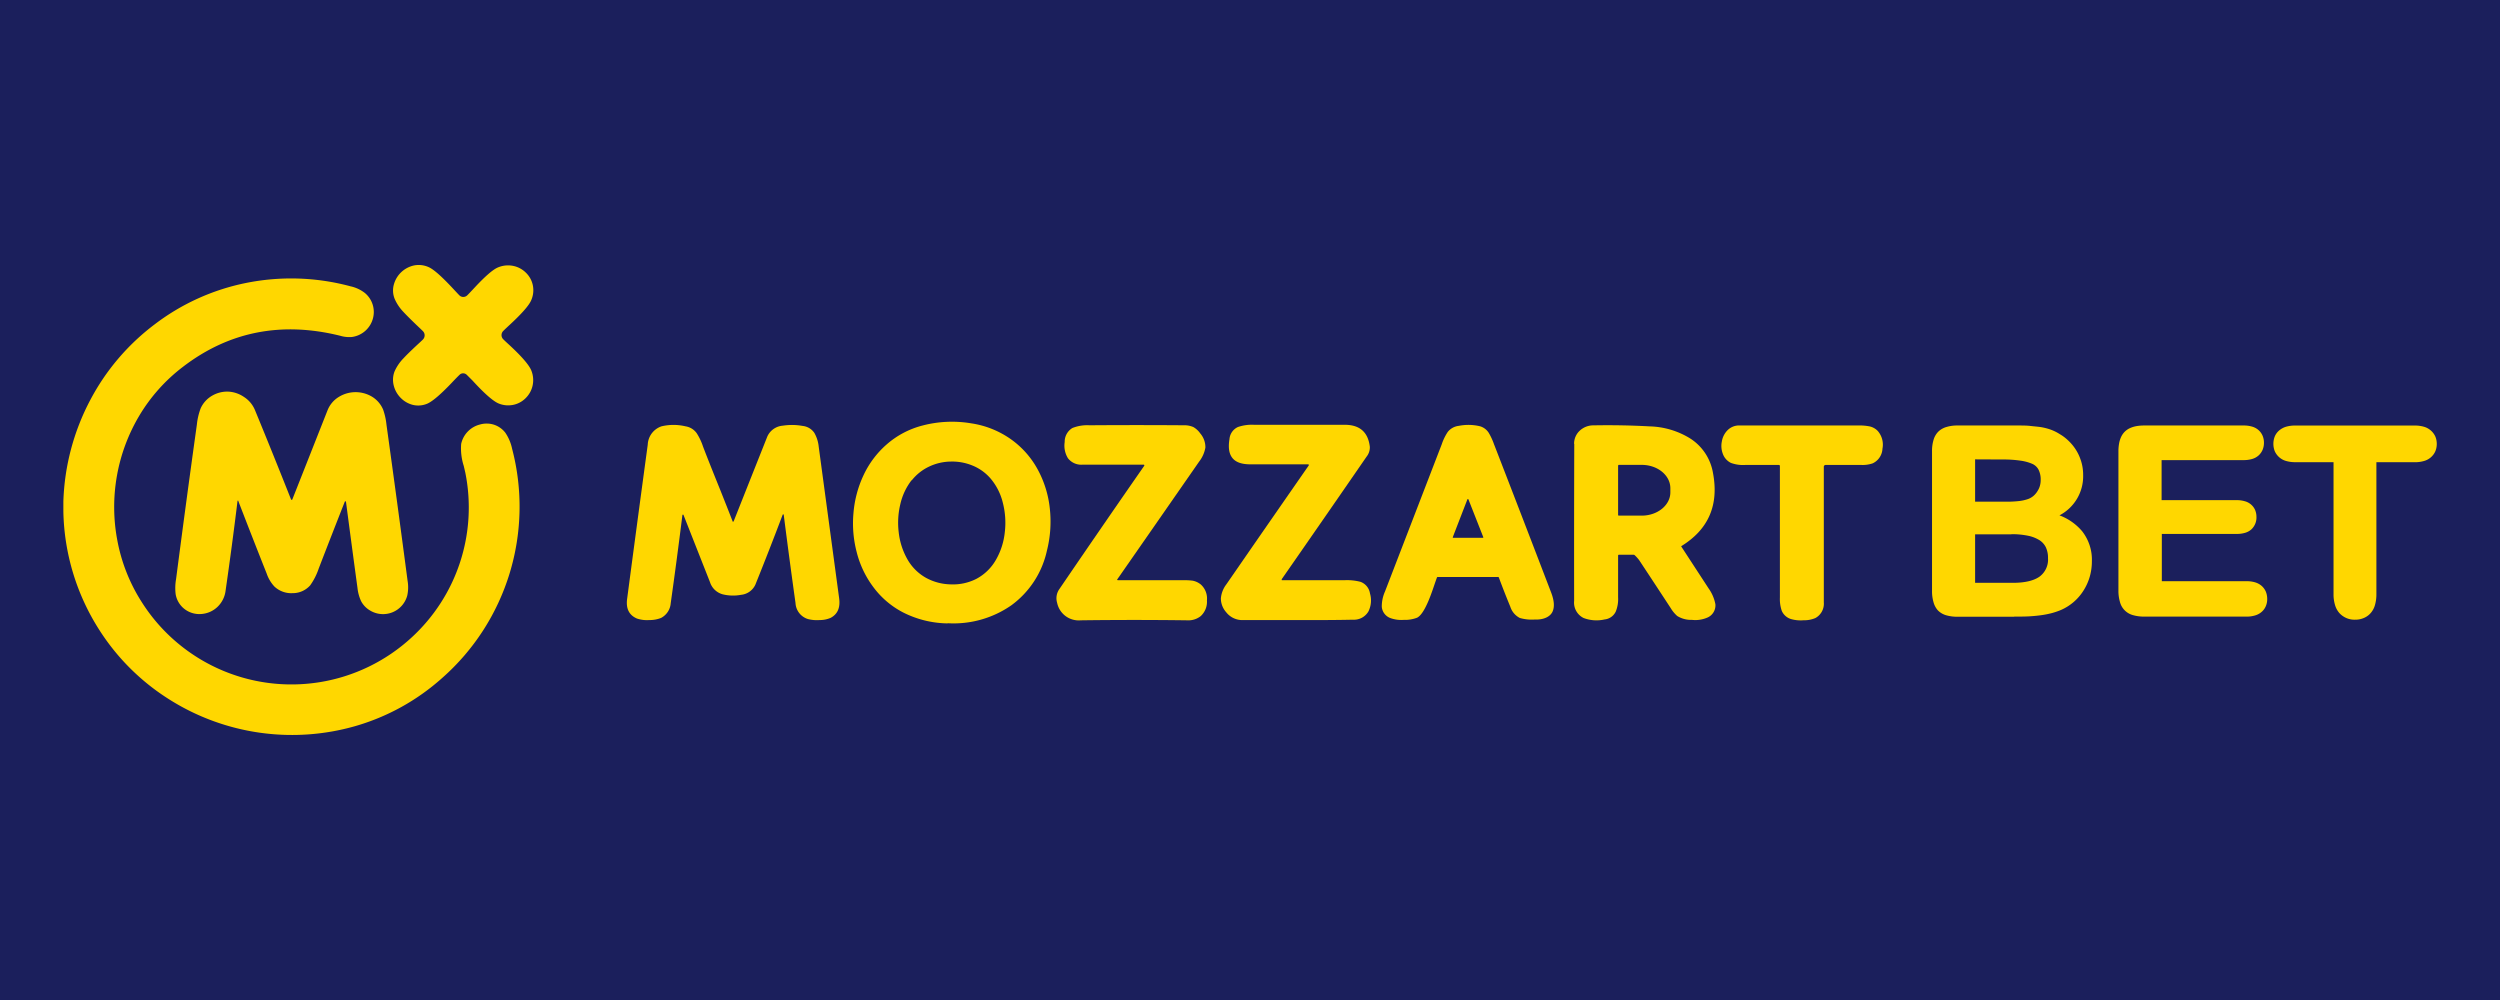 <svg xmlns="http://www.w3.org/2000/svg" viewBox="0 0 566.93 226.77"><defs><style>.cls-1{fill:#1b1f5c;}.cls-2{fill:gold;}</style></defs><title>mozzartbet</title><g id="Layer_2" data-name="Layer 2"><rect class="cls-1" width="566.93" height="226.77"/></g><g id="Layer_1" data-name="Layer 1"><path class="cls-2" d="M96.8,91.58a5.22,5.22,0,0,1-3.24.22,5.83,5.83,0,0,1-2.69-1.57,6,6,0,0,1-1.56-2.72,5.31,5.31,0,0,1,.15-3.25,10.18,10.18,0,0,1,2.09-3.06c.64-.69,1.64-1.67,3-2.94.64-.58,1.08-1,1.34-1.25a1.35,1.35,0,0,0,0-1.93q-.42-.42-1.41-1.35-2.08-2-3-3a10,10,0,0,1-2-3,5.07,5.07,0,0,1-.13-3.33,6.06,6.06,0,0,1,4.62-4.22,5.46,5.46,0,0,1,3.41.48q1.67.83,5.34,4.77c.68.73,1.16,1.25,1.45,1.54a1.26,1.26,0,0,0,.89.37,1.28,1.28,0,0,0,.88-.35c.33-.32.88-.9,1.65-1.73,2.41-2.59,4.18-4.13,5.3-4.6a5.88,5.88,0,0,1,3.5-.36,5.68,5.68,0,0,1,2.86,1.53,5.52,5.52,0,0,1,1.57,2.81,5.61,5.61,0,0,1-.38,3.5q-.73,1.69-4.74,5.42c-.76.7-1.29,1.2-1.58,1.5h0a1.32,1.32,0,0,0,0,1.87h0c.26.27.72.7,1.38,1.3q4.26,3.94,5,5.82a5.82,5.82,0,0,1,.28,3.39,5.71,5.71,0,0,1-1.5,2.77,5.55,5.55,0,0,1-2.71,1.56,5.73,5.73,0,0,1-3.39-.23c-1.23-.46-3.24-2.19-6-5.21L105.85,85a1.17,1.17,0,0,0-.83-.34,1.12,1.12,0,0,0-.79.32c-.35.33-.94.93-1.76,1.8q-3.89,4.09-5.67,4.8"/><path class="cls-2" d="M14.37,116v-2.3a52.77,52.77,0,0,1,6.08-22.95A51.54,51.54,0,0,1,35.08,73.55,50.7,50.7,0,0,1,55.63,64.2a51.74,51.74,0,0,1,23.87.73,8.1,8.1,0,0,1,3.23,1.5,5.6,5.6,0,0,1,1.8,5.93,5.72,5.72,0,0,1-4.73,4.06,7.17,7.17,0,0,1-2.66-.28q-19.95-4.94-35.59,7a39,39,0,0,0-10,11.19,40.52,40.52,0,0,0-4.94,28.23,39.26,39.26,0,0,0,5.46,13.86A40.19,40.19,0,0,0,93.3,144.6a40,40,0,0,0,12.23-37.37q-.11-.48-.36-1.56a13,13,0,0,1-.59-5,5.8,5.8,0,0,1,4.25-4.4,5.48,5.48,0,0,1,3.06,0,5.36,5.36,0,0,1,2.69,1.84,10.15,10.15,0,0,1,1.55,3.65,51.77,51.77,0,0,1-15.87,52A50.46,50.46,0,0,1,80.5,164.68a52.1,52.1,0,0,1-42-6,51,51,0,0,1-16-15.86A51.59,51.59,0,0,1,14.37,116"/><path class="cls-2" d="M66,113.26a.16.16,0,0,0,.14.09.17.17,0,0,0,.15-.09q4-10.11,8-20.25A6.25,6.25,0,0,1,76.85,90a7.25,7.25,0,0,1,7.38-.12,6.25,6.25,0,0,1,2.65,3,14.67,14.67,0,0,1,.76,3.41Q90.1,114,92.43,131.71a8.66,8.66,0,0,1-.08,3.36A5.68,5.68,0,0,1,84,138.49a5.33,5.33,0,0,1-2.1-2.14,9.39,9.39,0,0,1-.83-3q-1.33-9.8-2.61-19.55a.14.14,0,0,0-.14-.12.16.16,0,0,0-.13.08q-3,7.61-5.91,15.16a14.45,14.45,0,0,1-1.93,3.81,5.26,5.26,0,0,1-4,1.78A5.55,5.55,0,0,1,62.22,133a8.16,8.16,0,0,1-1.74-2.92q-3.27-8.23-6.43-16.44s0,0,0-.06a.13.13,0,0,0-.19,0,.14.14,0,0,0,0,.07q-1.24,10.16-2.7,20.28a6.09,6.09,0,0,1-2,3.84,5.87,5.87,0,0,1-3.54,1.47,5.49,5.49,0,0,1-3.6-1,5.36,5.36,0,0,1-2.18-3.45,11.54,11.54,0,0,1,.09-3.47q2.27-17.51,4.71-35a14.68,14.68,0,0,1,.86-3.71,6.32,6.32,0,0,1,2.66-2.91,6.74,6.74,0,0,1,3.62-.89A6.89,6.89,0,0,1,55.3,90a6.48,6.48,0,0,1,2.52,3Q62,103.14,66,113.26"/><path class="cls-2" d="M206.73,108.89a13.93,13.93,0,0,0-2.56,5.44,18,18,0,0,0-.37,6.35,15.87,15.87,0,0,0,1.89,6,11.08,11.08,0,0,0,4.22,4.31,12.14,12.14,0,0,0,5.69,1.53,11.69,11.69,0,0,0,5.75-1.22,11.06,11.06,0,0,0,4.51-4.37,15.72,15.72,0,0,0,2-6.24,18.08,18.08,0,0,0-.44-6.65,13.33,13.33,0,0,0-2.86-5.61,10.73,10.73,0,0,0-4.06-2.87,12.05,12.05,0,0,0-4.88-.89,11.84,11.84,0,0,0-4.86,1.11,11,11,0,0,0-4,3.15m8.15,32.44a23,23,0,0,1-10-2.43,19.6,19.6,0,0,1-6.85-5.79,22.18,22.18,0,0,1-3.78-7.92,25.76,25.76,0,0,1-.74-8.85,24.92,24.92,0,0,1,2.26-8.56,21.15,21.15,0,0,1,5.23-7,19.85,19.85,0,0,1,8.16-4.32A26.36,26.36,0,0,1,220.24,96a20.93,20.93,0,0,1,9.07,3.65,20.24,20.24,0,0,1,6,6.79,23.68,23.68,0,0,1,2.75,8.8,26.89,26.89,0,0,1-.65,9.64,20.83,20.83,0,0,1-8.07,12.39A22.91,22.91,0,0,1,214.88,141.33Z"/><path class="cls-2" d="M166.09,118.2a.15.15,0,0,0,.15.1.15.15,0,0,0,.14-.1q3.8-9.58,7.64-19.24a4.21,4.21,0,0,1,3.5-2.43,13.68,13.68,0,0,1,4.5.06,3.67,3.67,0,0,1,2.64,1.56,7.78,7.78,0,0,1,1,3.14q2.32,17.2,4.64,34.42.42,3.14-1.91,4.39a6.07,6.07,0,0,1-2.53.51,8,8,0,0,1-2.65-.23,4,4,0,0,1-2.81-3.63q-1.4-10-2.67-20a.13.13,0,0,0-.12-.11.12.12,0,0,0-.12.08q-3,7.94-6.2,15.88a4,4,0,0,1-3.25,2.29,9.84,9.84,0,0,1-4.14-.11A4.18,4.18,0,0,1,161,132q-3-7.6-6-15.22a.12.12,0,0,0-.12-.08.14.14,0,0,0-.13.11q-1.24,10-2.65,20a4.1,4.1,0,0,1-2.19,3.32,6.92,6.92,0,0,1-2.68.48,7.1,7.1,0,0,1-2.78-.34q-2.67-1.14-2.24-4.43,2.31-17.5,4.68-35a4.59,4.59,0,0,1,3.12-4.16,11.72,11.72,0,0,1,5.45,0A3.81,3.81,0,0,1,158,98.25a13.32,13.32,0,0,1,1.42,3q1.29,3.38,4,10.08,1.83,4.6,2.73,6.92"/><path class="cls-2" d="M253.46,131.58l13.52,0,1.11,0a15,15,0,0,1,2.36.1,4.17,4.17,0,0,1,1.9.9,4.29,4.29,0,0,1,1.35,3.59,4.39,4.39,0,0,1-1.43,3.56,4.47,4.47,0,0,1-3,.94q-12.09-.16-24.17,0a5,5,0,0,1-5.37-3.95,3.6,3.6,0,0,1,.53-3.17q9.54-14,19.24-27.95a.19.19,0,0,0,0-.08.15.15,0,0,0-.15-.15h0q-6.87,0-13.84,0a3.81,3.81,0,0,1-3.32-1.44,5.45,5.45,0,0,1-.75-3.69,3.63,3.63,0,0,1,1.75-3.18,9.09,9.09,0,0,1,3.86-.62q10.72-.08,21.44,0a5,5,0,0,1,2.14.41,4.9,4.9,0,0,1,1.55,1.43,4.81,4.81,0,0,1,1.17,3.21,7.18,7.18,0,0,1-1.44,3.22q-9.29,13.38-18.57,26.71h0a.09.09,0,0,0,.05.11Z"/><path class="cls-2" d="M290.66,131.58l13.47,0h.68a12.14,12.14,0,0,1,3.7.36,3.31,3.31,0,0,1,2.16,2.62,5.62,5.62,0,0,1-.35,4.1,3.8,3.8,0,0,1-3.53,1.87q-4.92.12-14.74.08c-5,0-8.32,0-10,0a4.66,4.66,0,0,1-4-1.79,4.73,4.73,0,0,1-1.19-3.11,6.08,6.08,0,0,1,1.23-3.18q9.32-13.49,18.71-27a.29.29,0,0,0,0-.09.14.14,0,0,0-.14-.14q-6.51,0-13.07,0c-2,0-3.33-.47-4.1-1.42s-1-2.34-.68-4.29a3.29,3.29,0,0,1,1.93-2.76,9.83,9.83,0,0,1,3.65-.5h20.55q5.12,0,5.7,5a3.36,3.36,0,0,1-.74,2.23q-9.57,13.89-19.26,27.81a0,0,0,0,0,0,0,.09.09,0,0,0,.06.12Z"/><path class="cls-2" d="M329.44,121.84a.09.09,0,0,0,0,0,.12.12,0,0,0,.12.12h6.69a.12.12,0,0,0,.13-.12.09.09,0,0,0,0,0L333,113.25a.13.13,0,0,0-.24,0Zm10.25,9H326.08a.23.23,0,0,0-.24.17c-.1.27-.28.78-.54,1.54q-1,3-1.7,4.46c-.78,1.69-1.53,2.72-2.25,3.07a7.6,7.6,0,0,1-3,.49,7.31,7.31,0,0,1-3-.39,3,3,0,0,1-2-2.57,8.34,8.34,0,0,1,.73-3.48l12.84-33.31a.8.8,0,0,0,.06-.17,12,12,0,0,1,1.33-2.7,3.73,3.73,0,0,1,2.51-1.38,11.25,11.25,0,0,1,4.86.11,3.52,3.52,0,0,1,1.94,1.5,14.76,14.76,0,0,1,1.18,2.56c.05.14.1.25.13.33q6.44,16.62,12.82,33.28c.69,1.8.81,3.23.34,4.31s-1.78,1.84-3.76,1.84h-.44a9.69,9.69,0,0,1-3.23-.36,4.32,4.32,0,0,1-2.16-2.54c-.9-2.18-1.77-4.39-2.59-6.61a.27.27,0,0,0-.24-.17Z"/><path class="cls-2" d="M366.94,105.58l0,11.19a.16.16,0,0,0,.16.16l5.19,0h0c3.59,0,6.5-2.37,6.5-5.28v-.93c0-2.94-2.91-5.3-6.5-5.3l-5.17,0a.16.16,0,0,0-.16.16m-10-4.92a4,4,0,0,1,1.29-3,4.48,4.48,0,0,1,3.11-1.2q6.36-.12,12.71.23a18.36,18.36,0,0,1,9.17,2.71,11.54,11.54,0,0,1,5.2,7.76q2.12,11-7.17,16.69a.11.11,0,0,0,0,.09s0,0,0,0l6.17,9.46A9.14,9.14,0,0,1,389,137a3,3,0,0,1-1.91,3.09,6.88,6.88,0,0,1-3.42.48,5.93,5.93,0,0,1-3.32-.88,7.49,7.49,0,0,1-1.48-1.79q-3.56-5.44-7.15-10.87a9.09,9.09,0,0,0-1-1.11.4.4,0,0,0-.29-.12h-3.28a.19.19,0,0,0-.21.21q0,4.72,0,9.42a7.54,7.54,0,0,1-.54,3.28,3.15,3.15,0,0,1-2.51,1.76,8.27,8.27,0,0,1-4.76-.32,3.88,3.88,0,0,1-2.16-3.9Q356.94,118.47,357,100.66Z"/><path class="cls-2" d="M392.58,105a3.64,3.64,0,0,1-1.88-2.06,5,5,0,0,1-.23-2.84,4.68,4.68,0,0,1,1.28-2.53,3.7,3.7,0,0,1,2.69-1.09q13.49,0,27,0a12.48,12.48,0,0,1,2.35.18,3.6,3.6,0,0,1,2.05,1.09,4.73,4.73,0,0,1,1.05,4,3.85,3.85,0,0,1-2.23,3.33,7,7,0,0,1-2.51.36q-4.14,0-8.16,0a.4.4,0,0,0-.4.4q0,15.34,0,30.76a3.7,3.7,0,0,1-1.92,3.56,6.51,6.51,0,0,1-2.69.5,7.84,7.84,0,0,1-2.81-.27,3.34,3.34,0,0,1-2.11-1.86,8.14,8.14,0,0,1-.43-3q0-14.94,0-29.86a.23.23,0,0,0-.23-.23h-7.63a8,8,0,0,1-3.15-.43"/><path class="cls-2" d="M547.56,104.81H538.9v29.9a8.78,8.78,0,0,1-.32,2.48,4.62,4.62,0,0,1-1,1.86,4.18,4.18,0,0,1-1.57,1.11,4.86,4.86,0,0,1-1.94.37,4.64,4.64,0,0,1-3.56-1.5,4.8,4.8,0,0,1-1-1.86,8.32,8.32,0,0,1-.33-2.46v-29.9h-8.66a7.29,7.29,0,0,1-2.08-.27,3.94,3.94,0,0,1-1.58-.85h0a4,4,0,0,1-1-1.35,4.62,4.62,0,0,1,0-3.38,3.64,3.64,0,0,1,1-1.35,4.34,4.34,0,0,1,1.59-.85,7.41,7.41,0,0,1,2-.26h27.11a7.38,7.38,0,0,1,2.1.27,4,4,0,0,1,1.61.88h0a4,4,0,0,1,1,1.35,4.32,4.32,0,0,1,.32,1.67,4.2,4.2,0,0,1-.33,1.68,3.9,3.9,0,0,1-1,1.35h0a4,4,0,0,1-1.6.85,7.29,7.29,0,0,1-2.08.27m-38.81-.47H490.19v9.07h17a6.29,6.29,0,0,1,1.88.25,3.61,3.61,0,0,1,1.46.79,3.44,3.44,0,0,1,.88,1.23,4,4,0,0,1,.29,1.54A3.69,3.69,0,0,1,510.6,120h0a3.62,3.62,0,0,1-1.45.82,6.49,6.49,0,0,1-1.91.26h-17V131.8h19.22a6.7,6.7,0,0,1,1.94.26,4,4,0,0,1,1.51.83,3.74,3.74,0,0,1,.93,1.31,4.39,4.39,0,0,1,.3,1.64,4,4,0,0,1-.31,1.6,3.52,3.52,0,0,1-.92,1.29,3.88,3.88,0,0,1-1.51.83,6.36,6.36,0,0,1-1.94.27H486.26a9,9,0,0,1-2.58-.34,4.17,4.17,0,0,1-2.94-3,8.87,8.87,0,0,1-.34-2.56V102.34a9.74,9.74,0,0,1,.15-1.77,6.2,6.2,0,0,1,.46-1.49,4.23,4.23,0,0,1,.83-1.19,4.17,4.17,0,0,1,1.19-.81,6.32,6.32,0,0,1,1.47-.45,10.55,10.55,0,0,1,1.76-.14h22.49a6.74,6.74,0,0,1,1.95.25,3.75,3.75,0,0,1,1.5.82h0a3.6,3.6,0,0,1,.9,1.27,4,4,0,0,1,.3,1.57,4.09,4.09,0,0,1-.3,1.59,3.64,3.64,0,0,1-.9,1.28h0a3.75,3.75,0,0,1-1.5.82A6.74,6.74,0,0,1,508.75,104.34Zm-60.87-.18v9.6h7.18a24.17,24.17,0,0,0,2.73-.14,9.52,9.52,0,0,0,2-.43h0a4,4,0,0,0,1.33-.75,4.52,4.52,0,0,0,1-1.24v0a4,4,0,0,0,.47-1.1,4.73,4.73,0,0,0,.16-1.26,5,5,0,0,0-.49-2.35,3,3,0,0,0-1.41-1.31h0a10.42,10.42,0,0,0-2.7-.73,26.65,26.65,0,0,0-3.95-.26Zm8.24,17h-8.24v11h8.52q4.13,0,6.12-1.43a4.79,4.79,0,0,0,1.89-4.16,5.61,5.61,0,0,0-.49-2.47,4,4,0,0,0-1.46-1.62,7.85,7.85,0,0,0-2.58-1A18,18,0,0,0,456.12,121.14Zm.63,18.69H443.9a8.91,8.91,0,0,1-2.58-.34,4.29,4.29,0,0,1-1.86-1.1,4.57,4.57,0,0,1-1-1.88,8.79,8.79,0,0,1-.33-2.54V102.34a8.6,8.6,0,0,1,.34-2.57,4.35,4.35,0,0,1,1.07-1.87h0a4.37,4.37,0,0,1,1.86-1.07,8.4,8.4,0,0,1,2.54-.34h13.63c1,0,2,0,2.84.1s1.72.16,2.48.28h0a13,13,0,0,1,2.21.58,10.32,10.32,0,0,1,2,1,9.81,9.81,0,0,1,1.49,1.06,11.67,11.67,0,0,1,1.31,1.32h0a10.44,10.44,0,0,1,1.07,1.52,10.25,10.25,0,0,1,.78,1.68,10.43,10.43,0,0,1,.49,1.8,10.83,10.83,0,0,1,.16,1.9,10,10,0,0,1-5.37,9.14,12.37,12.37,0,0,1,5.14,3.6,10.45,10.45,0,0,1,2.21,6.78,12.68,12.68,0,0,1-.48,3.52,12.06,12.06,0,0,1-1.43,3.17,11.41,11.41,0,0,1-5.16,4.41h0a16.92,16.92,0,0,1-2.15.72,21,21,0,0,1-2.43.46c-.85.11-1.77.2-2.75.25S457.85,139.83,456.75,139.83Z"/></g></svg>